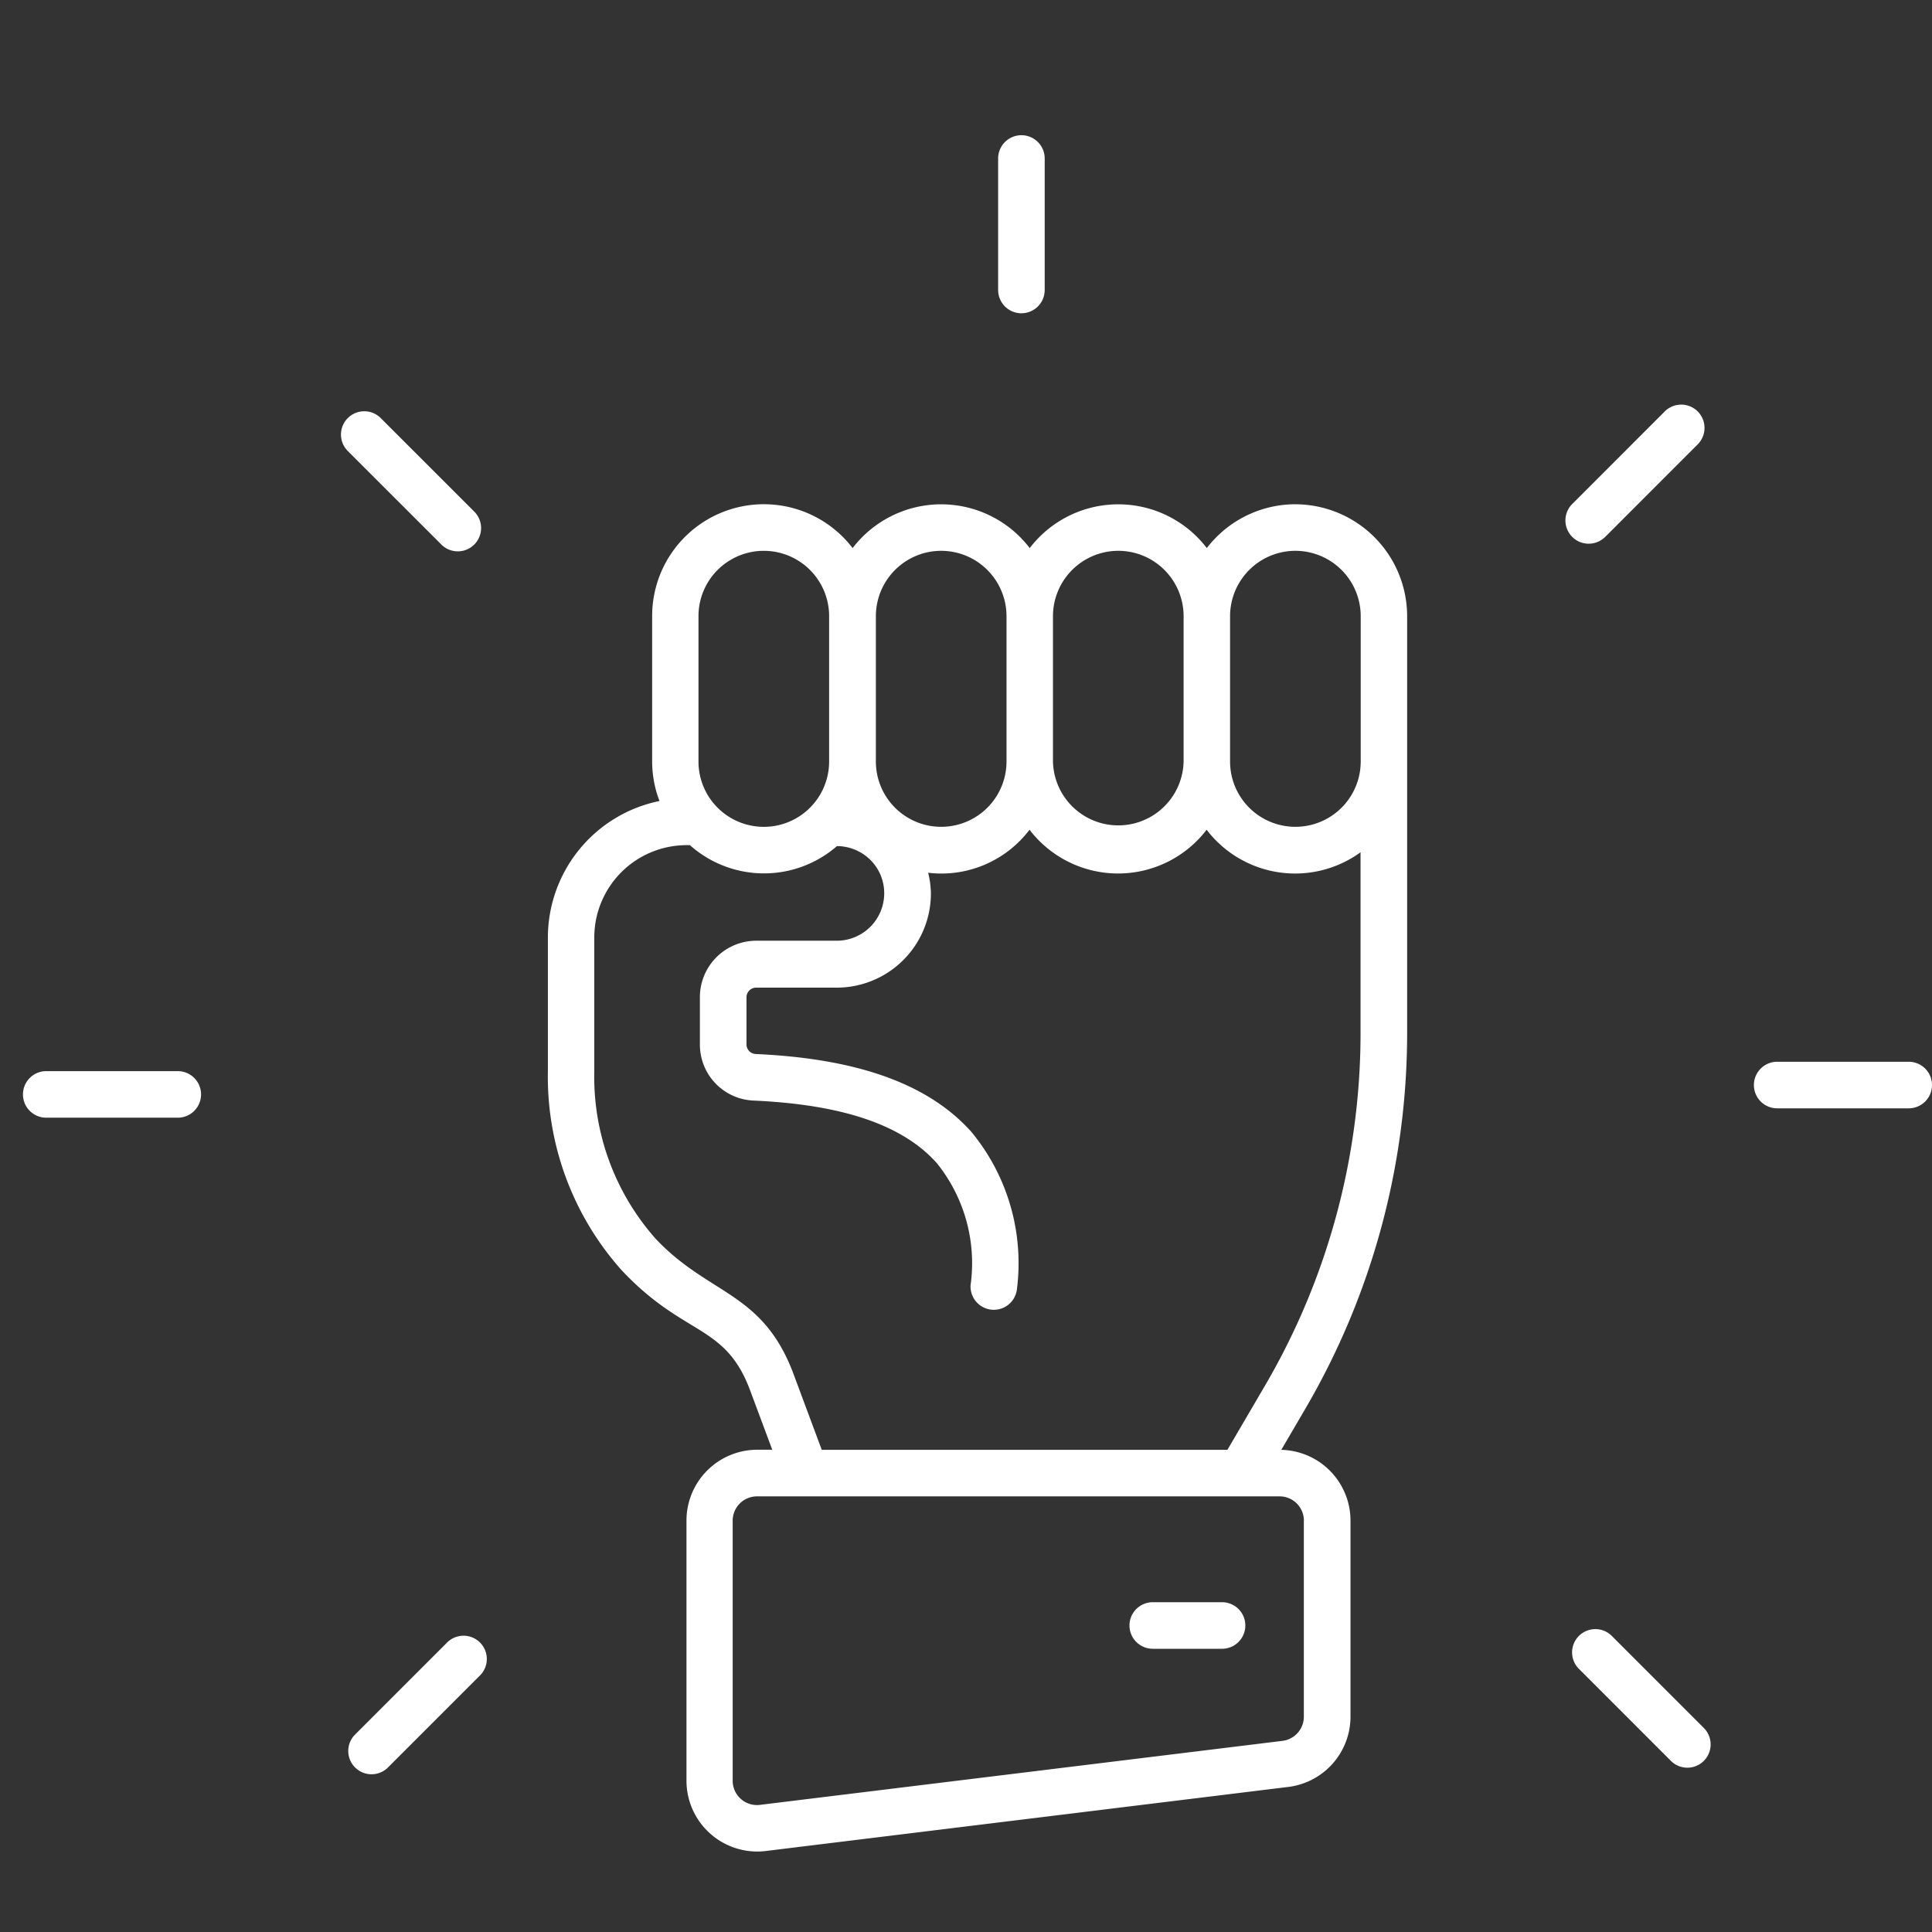 <?xml version="1.0" encoding="UTF-8"?>
<svg xmlns="http://www.w3.org/2000/svg" xmlns:xlink="http://www.w3.org/1999/xlink" width="60" height="60" viewBox="0 0 60 60">
  <rect x="0" y="0" width="60" height="60" fill="#333333" stroke="none"/>
  <defs>
    <clipPath id="clip-path">
      <rect id="Rectangle_1935" data-name="Rectangle 1935" width="60" height="60" transform="translate(-161 1545)" fill="#fff"></rect>
    </clipPath>
  </defs>
  <g id="Proud_member_of_the_College_of_Dental_Surgeons_of_British_Columbia_CDSBC_" data-name="Proud member of the College of Dental Surgeons of British Columbia (CDSBC)" transform="translate(161 -1545)" clip-path="url(#clip-path)">
    <g id="_x33_1_Determined" transform="translate(-161 1546.495)">
      <g id="Group_27295" data-name="Group 27295" transform="translate(0 -1)">
        <path id="Path_5076" data-name="Path 5076" fill="none" stroke="#000" stroke-linecap="round" stroke-linejoin="round" stroke-miterlimit="10" stroke-width="0.296"></path>
        <path id="Path_5077" data-name="Path 5077" d="M40.23,15.165a3.468,3.468,0,0,0-2.751,1.361,3.462,3.462,0,0,0-5.5,0,3.462,3.462,0,0,0-5.5,0,3.47,3.47,0,0,0-6.226,2.113v4.515a3.45,3.45,0,0,0,.228,1.227,4.332,4.332,0,0,0-3.466,4.245v4.154a9.022,9.022,0,0,0,2.288,6.17c1.949,2.077,3.212,1.653,3.989,3.724l.691,1.854h-.464a2.2,2.2,0,0,0-2.2,2.2v8.078a2.2,2.2,0,0,0,2.2,2.2,2.143,2.143,0,0,0,.268-.017L40.008,55a2.2,2.2,0,0,0,1.933-2.184V46.731a2.2,2.2,0,0,0-2.149-2.2l.765-1.308A23.128,23.128,0,0,0,43.7,31.582V18.64a3.478,3.478,0,0,0-3.474-3.474Zm0,1.446a2.031,2.031,0,0,1,2.028,2.028v4.515a2.028,2.028,0,0,1-4.057,0V18.64A2.031,2.031,0,0,1,40.23,16.611Zm-5.5,0a2.031,2.031,0,0,1,2.028,2.028v4.515a2.029,2.029,0,0,1-4.057,0V18.64A2.031,2.031,0,0,1,34.727,16.611Zm-5.5,0a2.031,2.031,0,0,1,2.028,2.028v4.515a2.028,2.028,0,0,1-4.057,0V18.64A2.031,2.031,0,0,1,29.224,16.611ZM21.692,18.64a2.028,2.028,0,1,1,4.057,0v4.515a2.028,2.028,0,0,1-4.057,0Zm18.8,28.091v6.088a.756.756,0,0,1-.663.75L23.6,55.557a.754.754,0,0,1-.846-.749V46.731a.755.755,0,0,1,.755-.755H39.74A.755.755,0,0,1,40.494,46.731ZM39.307,42.5,38.119,44.53H25.52l-.879-2.361c-.96-2.561-2.621-2.43-4.285-4.2a7.579,7.579,0,0,1-1.9-5.185V28.627a2.869,2.869,0,0,1,2.87-2.875h.1a3.455,3.455,0,0,0,4.566.03H26a1.468,1.468,0,0,1,.826.26h0s0,0,0,0h0s0,0,0,0l0,0a1.453,1.453,0,0,1,.634,1.206,1.474,1.474,0,0,1-1.472,1.472H23.486a1.752,1.752,0,0,0-1.75,1.75v1.466A1.738,1.738,0,0,0,23.4,33.684c2.77.124,4.63.757,5.688,1.936a4.953,4.953,0,0,1,1.054,3.8.723.723,0,0,0,1.443.092,6.4,6.4,0,0,0-1.421-4.859c-1.33-1.483-3.522-2.272-6.7-2.415a.3.3,0,0,1-.281-.3V30.477a.3.3,0,0,1,.3-.3h2.509a2.926,2.926,0,0,0,2.918-2.942,2.815,2.815,0,0,0-.086-.626,3.435,3.435,0,0,0,3.149-1.336,3.462,3.462,0,0,0,5.5,0,3.457,3.457,0,0,0,4.78.7v5.611A21.683,21.683,0,0,1,39.307,42.5Z" fill="#fff"></path>
        <path id="Path_5078" data-name="Path 5078" d="M37.956,49.263H35.8a.723.723,0,0,0,0,1.446h2.152a.723.723,0,1,0,0-1.446Z" fill="#fff"></path>
        <path id="Path_5079" data-name="Path 5079" d="M31.721,9.234a.723.723,0,0,0,.723-.723V4.427a.723.723,0,1,0-1.446,0V8.511a.723.723,0,0,0,.723.723Z" fill="#fff"></path>
        <path id="Path_5080" data-name="Path 5080" d="M49.836,16.194l2.888-2.889A.723.723,0,0,0,51.7,12.283l-2.888,2.889a.723.723,0,0,0,1.022,1.022Z" fill="#fff"></path>
        <path id="Path_5081" data-name="Path 5081" d="M13.9,50.5l-2.888,2.888a.723.723,0,0,0,1.022,1.022l2.888-2.888A.723.723,0,0,0,13.9,50.5Z" fill="#fff"></path>
        <path id="Path_5082" data-name="Path 5082" d="M59.277,32.479H55.192a.723.723,0,0,0,0,1.446h4.085a.723.723,0,1,0,0-1.446Z" fill="#fff"></path>
        <path id="Path_5083" data-name="Path 5083" d="M5.521,32.77H1.436a.723.723,0,1,0,0,1.446H5.521a.723.723,0,1,0,0-1.446Z" fill="#fff"></path>
        <path id="Path_5084" data-name="Path 5084" d="M50.041,50.295a.723.723,0,0,0-1.022,1.022l2.888,2.889a.723.723,0,0,0,1.022-1.022Z" fill="#fff"></path>
        <path id="Path_5085" data-name="Path 5085" d="M13.691,16.4a.723.723,0,1,0,1.022-1.022l-2.888-2.888A.723.723,0,0,0,10.8,13.511Z" fill="#fff"></path>
      </g>
    </g>
  </g>
</svg>
